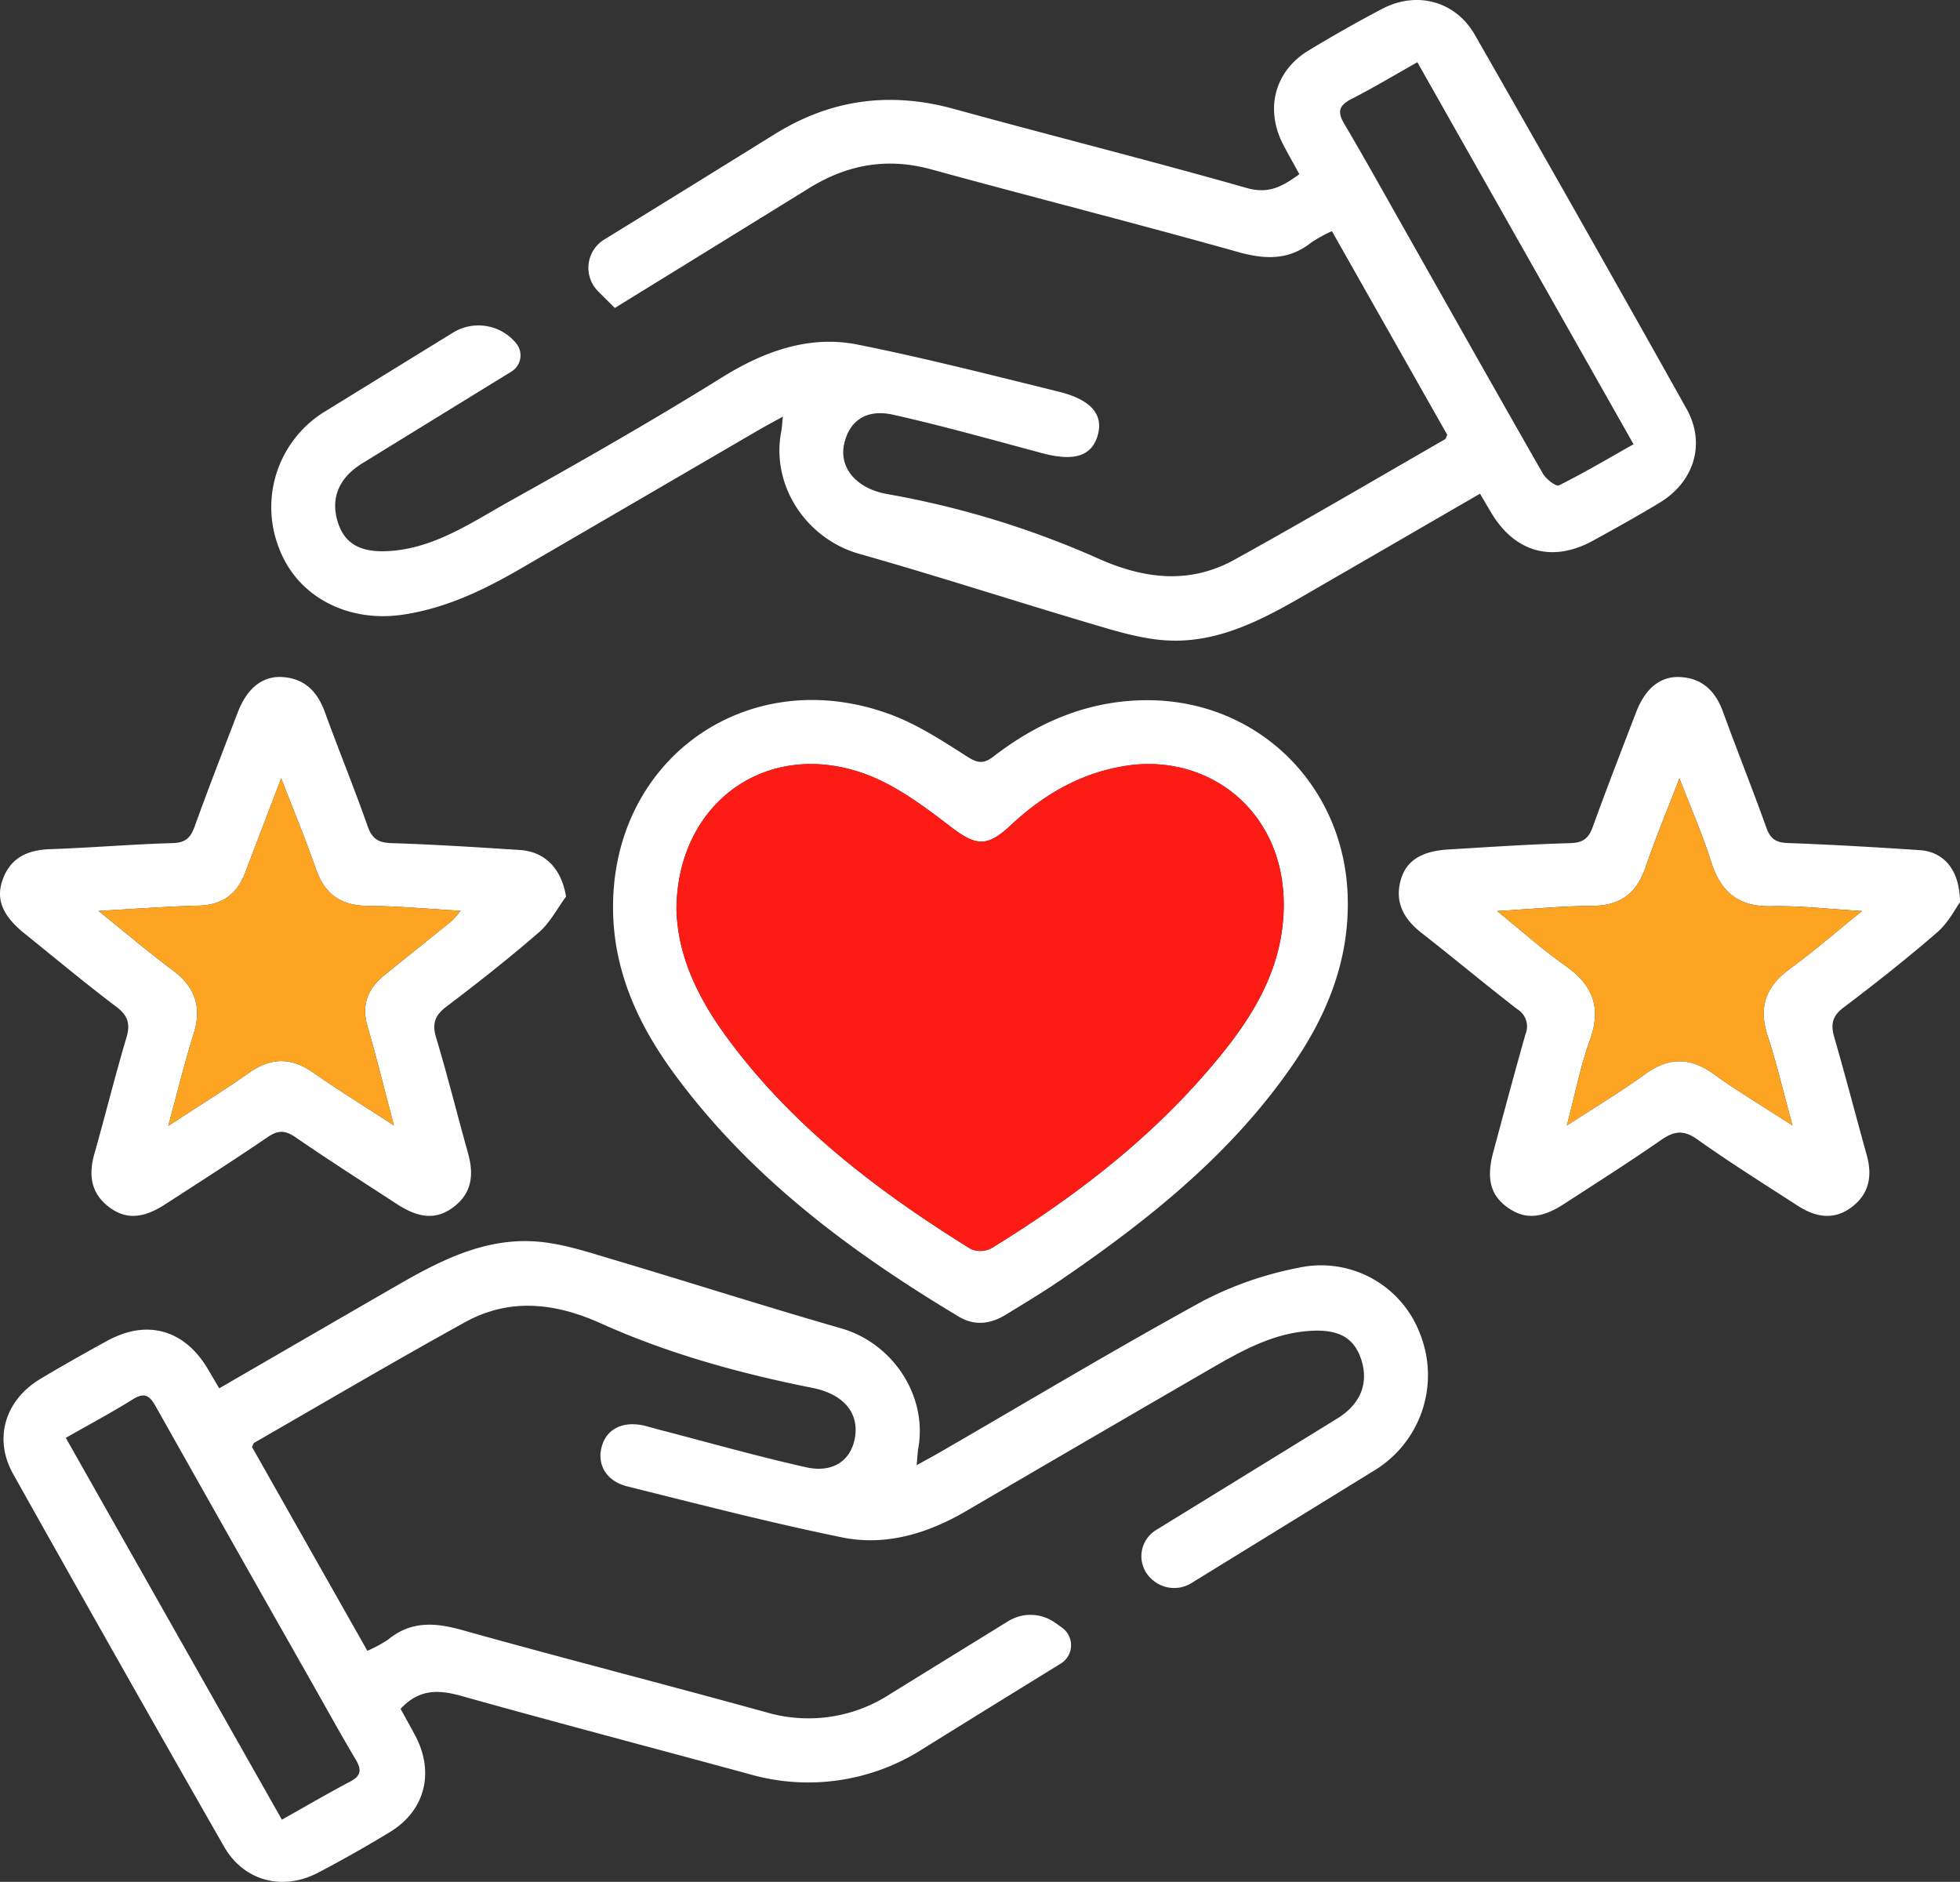 <svg xmlns="http://www.w3.org/2000/svg" width="366.715" height="352.017" viewBox="0 0 366.715 352.017">
  <rect x="0" y="0" width="366.715" height="352.017" fill="#333333" stroke="none"/>
  <g id="Group_18" data-name="Group 18" transform="translate(-4593.931 -129.192)">
    <path id="Path_221" data-name="Path 221" d="M4859.555,378.538a19.779,19.779,0,0,0-22.736-12.185,65.953,65.953,0,0,0-17.621,6.093c-16.608,9.093-32.861,18.837-49.256,28.321-1.322.765-2.67,1.485-4.5,2.5.147-1.573.167-2.416.311-3.237,1.717-9.828-4.84-19.6-14.439-22.36-14.381-4.129-28.636-8.692-42.978-12.961-4.333-1.29-8.719-2.735-13.177-3.2-9.916-1.045-18.451,3.249-26.733,8.019-11.081,6.383-22.14,12.8-33.48,19.365-.835-1.422-1.452-2.476-2.071-3.528-4.371-7.433-11.4-9.461-18.869-5.368-4.206,2.3-8.389,4.657-12.5,7.118-6.626,3.963-8.837,11.161-5.109,17.812q19.572,34.919,39.444,69.671c3.7,6.472,10.957,8.376,17.595,4.9q6.86-3.591,13.484-7.627c6.531-3.984,8.336-11.1,4.735-17.948-.942-1.792-1.943-3.552-2.78-5.078,3.525-3.786,7.181-3.59,11.417-2.4,17.855,5,35.795,9.7,53.687,14.571a39.776,39.776,0,0,0,32.873-4.84q12.77-7.928,25.568-15.808a4.028,4.028,0,0,0,.487-6.495l-.037-.032-.288-.222c-.44-.315-.877-.633-1.326-.939l-.042-.029a7.927,7.927,0,0,0-8.633-.207q-11.02,6.789-22.034,13.59a28,28,0,0,1-23.285,3.448c-18.931-5.224-37.963-10.088-56.876-15.375-5.059-1.414-9.548-1.735-13.821,1.775a24.8,24.8,0,0,1-3.9,2.111l-21.586-38.132c.2-.389.255-.688.424-.785,13.106-7.537,26.139-15.208,39.371-22.519,8-4.42,16.336-3.933,25.531.208,12.616,5.681,25.987,9.342,39.555,12.052,5.834,1.165,8.883,4.747,7.865,9.637-.841,4.04-4.155,6.311-9.094,5.2-9.216-2.069-18.317-4.653-27.465-7.025-.831-.216-1.655-.464-2.486-.68-3.964-1.032-7.123.329-8.162,3.511-1.139,3.489.606,6.764,4.7,7.784,13.328,3.322,26.64,6.761,40.089,9.519,8.238,1.689,16.071-.691,23.315-4.927q22.767-13.314,45.59-26.534c5.856-3.382,11.769-6.731,18.767-7.158,5.42-.331,8.282,1.332,9.587,5.522,1.36,4.371-.226,8.22-4.551,10.885q-16.944,10.437-33.9,20.861a5.735,5.735,0,0,0-1.011,8.979l.088.087a6.163,6.163,0,0,0,7.546.85q17.1-10.52,34.2-21.054A20.864,20.864,0,0,0,4859.555,378.538ZM4652.647,444.6c2.6,4.6,5.152,9.22,7.852,13.756,1.114,1.871,1.007,3.014-1.039,4.093-4.2,2.217-8.309,4.618-12.789,7.131l-40.43-71.422c4.542-2.589,8.66-4.777,12.6-7.242,2.52-1.574,3.357-.188,4.435,1.729Q4637.914,418.654,4652.647,444.6Z" fill="#fff"/>
    <path id="Path_222" data-name="Path 222" d="M4909.483,205.666q-19.639-35.08-39.619-69.971c-3.61-6.31-10.86-8.23-17.289-4.867-4.682,2.448-9.281,5.071-13.8,7.8-6.361,3.845-8.216,10.958-4.754,17.617.949,1.825,1.971,3.613,3.019,5.529-3.115,2.256-5.686,3.77-9.845,2.586-18.177-5.177-36.521-9.764-54.745-14.782-11.95-3.29-23-1.854-33.579,4.715q-15.935,9.893-31.908,19.723a6.2,6.2,0,0,0-1.121,9.67l3.091,3.079c.011.011.019.023.03.034q18.174-11.182,36.327-22.4c7.208-4.458,14.651-5.779,22.912-3.514,19.068,5.228,38.241,10.079,57.276,15.422,5.106,1.434,9.541,1.633,13.826-1.774a27.052,27.052,0,0,1,3.826-2.1q10.9,19.241,21.585,38.106c-.215.425-.265.734-.435.832-13.11,7.537-26.146,15.208-39.381,22.517-8.034,4.437-16.4,3.881-25.629-.28a169.2,169.2,0,0,0-39.413-12.008c-5.6-1.018-8.94-4.807-8-9.269.929-4.4,4.116-6.7,9.209-5.557,9.335,2.1,18.561,4.7,27.81,7.177,5.981,1.6,9.321.6,10.442-3.345,1.09-3.836-1.21-6.647-7.284-8.144-12.5-3.082-24.989-6.275-37.606-8.806-9.079-1.821-17.539,1.236-25.386,6.116-13.041,8.111-26.381,15.727-39.795,23.2-7.126,3.973-14.033,8.774-22.519,9.3-5.237.325-8.208-1.309-9.508-5.152-1.542-4.557.008-8.495,4.485-11.251q13.958-8.592,27.92-17.173a3.552,3.552,0,0,0,.831-5.345l-.106-.124a9.1,9.1,0,0,0-11.663-1.812q-11.84,7.284-23.672,14.578a20.976,20.976,0,0,0-8.926,25.614c3.391,9.163,12.844,14.137,23.332,12.549,8.081-1.223,15.211-4.689,22.144-8.721q22.162-12.887,44.308-25.8c1.34-.781,2.714-1.505,4.538-2.512-.149,1.368-.177,2.083-.311,2.777-1.958,10.137,4.7,20.1,14.613,22.9,14.276,4.034,28.392,8.626,42.617,12.843,4.563,1.353,9.2,2.835,13.9,3.27,9.907.916,18.393-3.526,26.658-8.3,10.947-6.323,21.883-12.663,32.952-19.07.75,1.273,1.372,2.322,1.987,3.374,4.428,7.578,11.516,9.61,19.151,5.414,4.2-2.309,8.4-4.637,12.5-7.123C4910.919,219.3,4913.121,212.164,4909.483,205.666ZM4885.6,219.99c-.526.263-2.407-1.182-3-2.214-8.858-15.475-17.6-31.016-26.378-46.536-3.573-6.315-7.1-12.659-10.788-18.9-1.307-2.212-1.013-3.419,1.313-4.605,4.037-2.057,7.929-4.4,12.373-6.9l40.446,71.456C4894.8,214.982,4890.286,217.657,4885.6,219.99Z" fill="#fff"/>
    <path id="Path_223" data-name="Path 223" d="M4708.632,298.7c.087-27.961,25.628-45.675,52.02-35.816,5,1.867,9.616,4.884,14.147,7.781,1.986,1.269,3.092,1.52,5.043.015,8.383-6.471,17.773-10.452,28.539-10.508,20.764-.107,37.017,15.8,37.7,36.593.386,11.732-3.676,21.949-10.123,31.379-11.462,16.765-27.018,29.182-43.568,40.493-3.349,2.289-6.841,4.372-10.3,6.5-2.824,1.733-5.814,2.112-8.738.362-20.315-12.163-39.113-26.158-53.29-45.473C4713.255,320.748,4708.579,310.545,4708.632,298.7Zm11.865.566c.2,8.589,3.926,16.394,9.136,23.566,12.227,16.832,28.446,29.141,45.9,39.978a4.487,4.487,0,0,0,3.9-.13c14.745-9.057,28.463-19.432,39.894-32.533,7.094-8.13,13.412-16.863,14.592-28.009,2.122-20.031-13.082-32.2-29.263-29.7-8.488,1.309-15.454,5.377-21.6,11.116-4.544,4.241-6.55,3.892-11.4.183-4.915-3.762-10.121-7.672-15.842-9.757C4737.409,267.271,4720.628,279.34,4720.5,299.265Z" fill="#fff"/>
    <path id="Path_224" data-name="Path 224" d="M4960.646,297.965c-.841,1.146-2.164,3.8-4.234,5.6-5.671,4.913-11.57,9.577-17.563,14.1-2.151,1.622-2.413,3.183-1.725,5.564,2.112,7.311,4.025,14.681,6.064,22.014,1.048,3.77.565,7.1-2.649,9.632-3.027,2.39-6.418,2.348-10.266-.143-6.3-4.078-12.671-8.063-18.782-12.41-2.6-1.85-4.388-1.541-6.817.147-5.958,4.139-12.09,8.029-18.179,11.978-4.237,2.748-7.4,2.876-10.6.541-3.106-2.268-3.9-5.364-2.572-10.3,1.979-7.35,3.943-14.7,6.019-22.027a3.766,3.766,0,0,0-1.493-4.668c-6.044-4.657-11.9-9.567-17.912-14.26-3.317-2.588-5.1-5.679-3.933-9.911,1-3.611,3.877-5.424,8.893-5.726,7.619-.458,15.238-.971,22.864-1.19,2.386-.068,3.411-.915,4.184-3.056,2.584-7.16,5.352-14.255,8.075-21.365,1.723-4.5,4.536-6.841,8.262-6.644,4.182.221,6.623,2.662,8.025,6.512,2.649,7.269,5.522,14.456,8.138,21.735.741,2.062,1.81,2.722,3.979,2.8,8.241.3,16.477.785,24.706,1.335C4957.591,288.52,4960.619,291.9,4960.646,297.965Zm-73.559,41.772c5.416-3.529,10.159-6.365,14.617-9.6,4.389-3.181,8.377-3.269,12.808-.069,4.507,3.255,9.309,6.1,14.8,9.657-1.721-6.278-2.976-11.639-4.679-16.853-1.748-5.357-.272-9.211,4.2-12.47,4.414-3.216,8.548-6.816,13.487-10.8-6.295-.365-11.648-1.018-16.984-.893-6.2.146-9.49-2.716-11.282-8.4-1.562-4.95-3.667-9.728-5.9-15.526-2.39,6.22-4.536,11.391-6.358,16.673-1.654,4.794-4.633,7.149-9.837,7.178-5.688.031-11.373.6-17.911.976,4.694,3.8,8.526,7.256,12.723,10.194,5.15,3.6,6.857,7.819,4.634,13.934C4889.63,328.639,4888.65,333.818,4887.087,339.737Z" fill="#fff"/>
    <path id="Path_225" data-name="Path 225" d="M4699.837,296.906c-1.669,2.254-3,4.894-5.072,6.687-5.577,4.834-11.387,9.413-17.274,13.87-2.186,1.654-2.759,3.174-1.959,5.834,2.155,7.17,3.959,14.445,5.977,21.657,1.086,3.883.758,7.345-2.638,9.968-3.142,2.425-6.424,2.27-10.587-.439-6.393-4.16-12.824-8.268-19.109-12.587-1.96-1.348-3.3-1.276-5.226.041-6.3,4.3-12.727,8.4-19.129,12.549-4.187,2.709-7.442,2.861-10.581.427-3.379-2.62-3.738-6.05-2.63-9.955,2.045-7.2,3.838-14.481,5.973-21.657.781-2.626.27-4.16-1.941-5.827-5.8-4.37-11.369-9.038-17.032-13.586-4.16-3.341-5.509-6.411-4.193-10.112,1.475-4.149,4.674-5.6,8.921-5.741,7.627-.257,15.24-.916,22.867-1.132,2.4-.068,3.374-.957,4.141-3.088,2.576-7.163,5.346-14.258,8.07-21.367,1.708-4.458,4.581-6.825,8.292-6.61,4.179.241,6.6,2.688,8,6.544,2.6,7.156,5.5,14.205,8.018,21.386.842,2.4,2.054,3.064,4.507,3.141,8,.253,15.985.768,23.969,1.284C4695.959,288.5,4699.008,291.764,4699.837,296.906Zm-87.482,2.677c5.125,4.119,9.4,7.757,13.9,11.112,4.195,3.133,5.491,6.877,3.9,11.916-1.688,5.345-3,10.806-4.753,17.2,5.639-3.689,10.514-6.709,15.2-9.995,4.056-2.843,7.812-2.862,11.88-.02,4.694,3.279,9.577,6.288,15.153,9.919-1.8-6.789-3.254-12.713-4.954-18.568-1.152-3.968.05-6.991,3.09-9.467,4.2-3.419,8.442-6.777,12.64-10.194a16.81,16.81,0,0,0,1.695-1.927c-6.123-.346-11.765-.873-17.41-.92-5-.041-8.015-2.2-9.65-6.884-1.878-5.38-4.061-10.654-6.5-16.969-2.495,6.529-4.626,12.082-6.737,17.642-1.513,3.986-4.249,6.055-8.642,6.169C4625.275,298.749,4619.388,299.2,4612.355,299.583Z" fill="#fff"/>
    <path id="Path_226" data-name="Path 226" d="M4720.5,299.265c.131-19.925,16.912-31.994,35.315-25.288,5.721,2.085,10.927,5.995,15.842,9.757,4.846,3.709,6.852,4.058,11.4-.183,6.148-5.739,13.114-9.807,21.6-11.116,16.181-2.5,31.385,9.671,29.263,29.7-1.18,11.146-7.5,19.879-14.592,28.009-11.431,13.1-25.149,23.476-39.894,32.533a4.487,4.487,0,0,1-3.9.13c-17.455-10.837-33.674-23.146-45.9-39.978C4724.423,315.659,4720.7,307.854,4720.5,299.265Z" fill="#fd1b16"/>
    <path id="Path_227" data-name="Path 227" d="M4887.087,339.737c1.563-5.919,2.543-11.1,4.32-15.987,2.223-6.115.516-10.329-4.634-13.934-4.2-2.938-8.029-6.4-12.723-10.194,6.538-.381,12.223-.945,17.911-.976,5.2-.029,8.183-2.384,9.837-7.178,1.822-5.282,3.968-10.453,6.358-16.673,2.228,5.8,4.333,10.576,5.9,15.526,1.792,5.68,5.079,8.542,11.282,8.4,5.336-.125,10.689.528,16.984.893-4.939,3.981-9.073,7.581-13.487,10.8-4.472,3.259-5.948,7.113-4.2,12.47,1.7,5.214,2.958,10.575,4.679,16.853-5.488-3.554-10.29-6.4-14.8-9.657-4.431-3.2-8.419-3.112-12.808.069C4897.246,333.372,4892.5,336.208,4887.087,339.737Z" fill="#fda523"/>
    <path id="Path_228" data-name="Path 228" d="M4612.355,299.583c7.033-.385,12.92-.834,18.815-.988,4.393-.114,7.129-2.183,8.642-6.169,2.111-5.56,4.242-11.113,6.737-17.642,2.434,6.315,4.617,11.589,6.5,16.969,1.635,4.685,4.645,6.843,9.65,6.884,5.645.047,11.287.574,17.41.92a16.81,16.81,0,0,1-1.695,1.927c-4.2,3.417-8.444,6.775-12.64,10.194-3.04,2.476-4.242,5.5-3.09,9.467,1.7,5.855,3.157,11.779,4.954,18.568-5.576-3.631-10.459-6.64-15.153-9.919-4.068-2.842-7.824-2.823-11.88.02-4.688,3.286-9.563,6.306-15.2,9.995,1.748-6.392,3.065-11.853,4.753-17.2,1.591-5.039.295-8.783-3.9-11.916C4621.759,307.34,4617.48,303.7,4612.355,299.583Z" fill="#fda523"/>
  </g>
</svg>
